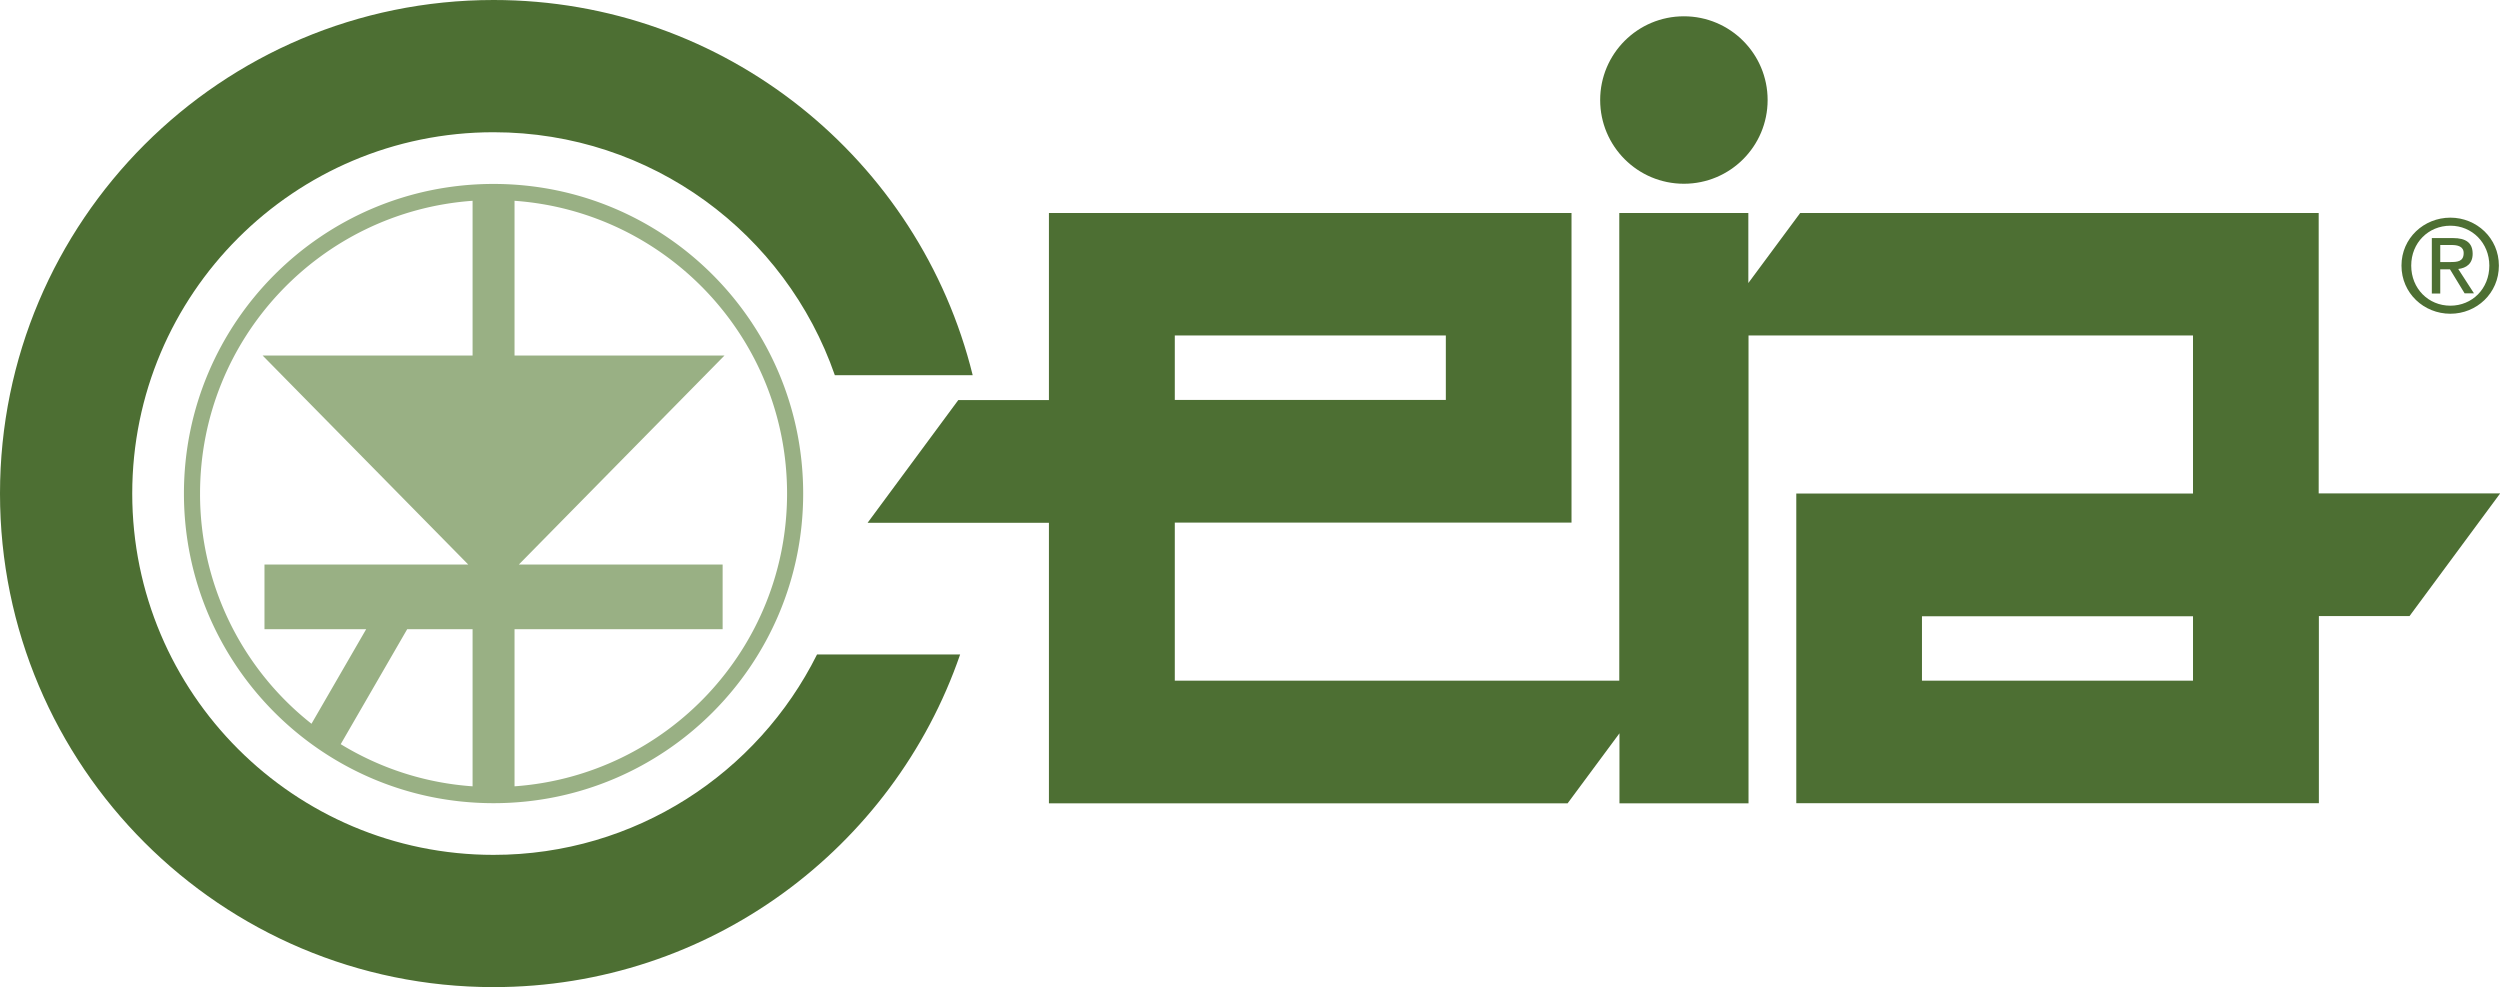 <svg xmlns="http://www.w3.org/2000/svg" xmlns:xlink="http://www.w3.org/1999/xlink" viewBox="0 0 133.47 52.7" xml:space="preserve"><defs><path id="a" d="M0 0h133.47v52.7H0z"/></defs><clipPath id="b"><use xlink:href="#a" overflow="visible"/></clipPath><path clip-path="url(#b)" fill="#99B084" d="M27.47 41.98v-8.39h11.11v-3.45H27.7l10.98-11.16H27.47v-8.26c8.13.58 14.55 7.35 14.55 15.63 0 8.28-6.42 15.05-14.55 15.63m-2.24-23H14.02L25 30.14H14.12v3.45h5.43l-2.92 5.05a15.61 15.61 0 0 1-5.95-12.29c0-8.28 6.42-15.05 14.55-15.63v8.26zm0 23c-2.57-.18-4.96-.98-7.04-2.25l3.55-6.14h3.49v8.39zm1.12-32.16c-9.13 0-16.53 7.4-16.53 16.53s7.4 16.53 16.53 16.53 16.53-7.4 16.53-16.53-7.4-16.53-16.53-16.53"/><path clip-path="url(#b)" fill="#4D6F33" d="M43.62 34.94c-3.16 6.34-9.71 10.7-17.27 10.7C15.7 45.64 7.06 37 7.06 26.35c0-10.65 8.64-19.29 19.29-19.29 8.44 0 15.6 5.42 18.22 12.97h7.36C49.1 8.53 38.72 0 26.35 0 11.8 0 0 11.8 0 26.35S11.8 52.7 26.35 52.7c11.54 0 21.35-7.43 24.91-17.76h-7.64"/><path clip-path="url(#b)" fill="#4D6F33" d="M117.08 36.34h-14.47V32.9h14.47v3.44zM62.72 17.91h14.47v3.44H62.72v-3.44zm61.07 8.44V11.37H96.11l-2.77 3.74v-3.74h-6.89v24.97H62.72V27.9H83.9V11.37H56v9.99h-4.84l-4.84 6.55H56v14.98h27.69l2.77-3.74v3.74h6.89V17.91h23.73v8.44H95.9v16.53h27.9v-9.99h4.84l4.84-6.55h-9.69zM94.37 5.34c0 2.47-2 4.47-4.47 4.47s-4.47-2-4.47-4.47 2-4.47 4.47-4.47 4.47 2 4.47 4.47M130.28 14v-.92h.61c.31 0 .64.07.64.43 0 .46-.34.48-.72.48h-.53m0 .39h.52l.78 1.28h.5l-.84-1.3c.43-.05.77-.28.77-.81 0-.58-.35-.84-1.05-.84h-1.13v2.96h.45v-1.29zm.54 2.37c1.4 0 2.59-1.09 2.59-2.57 0-1.47-1.19-2.56-2.59-2.56-1.41 0-2.61 1.09-2.61 2.56 0 1.48 1.2 2.57 2.61 2.57m-2.09-2.57c0-1.22.92-2.13 2.09-2.13 1.16 0 2.08.92 2.08 2.13 0 1.24-.92 2.14-2.08 2.14-1.17 0-2.09-.91-2.09-2.14"/></svg>